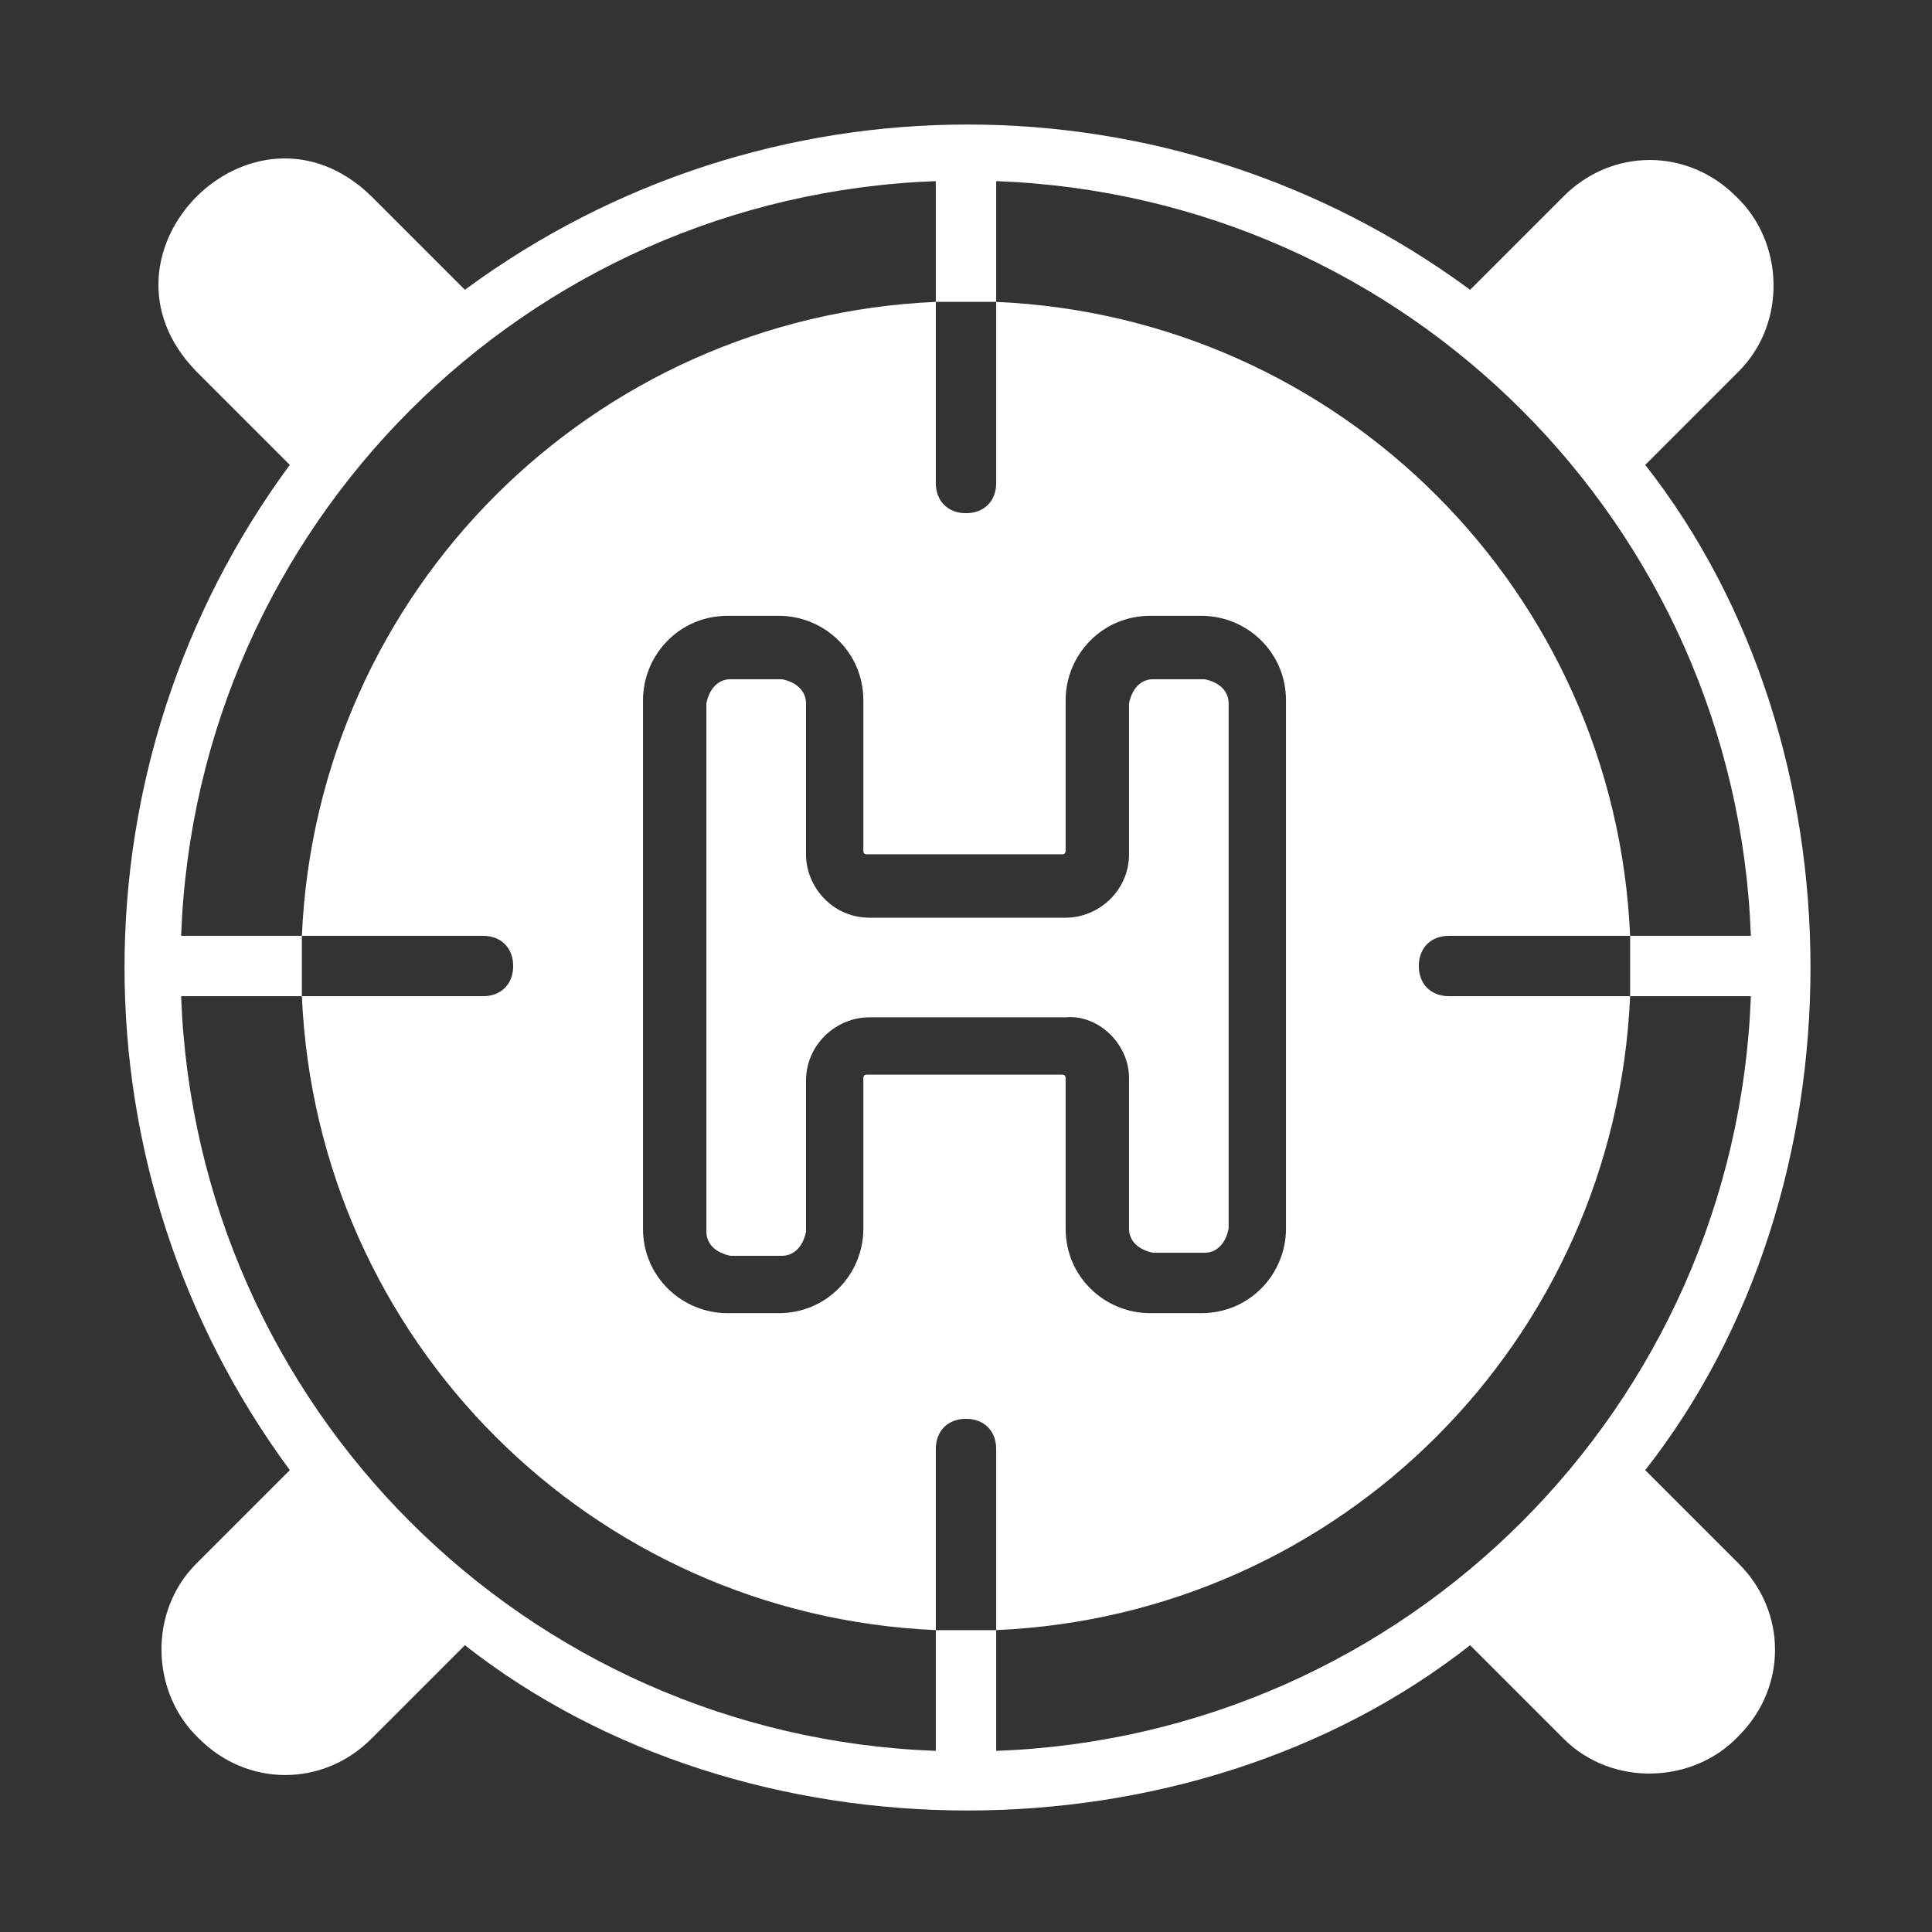 <?xml version="1.0" encoding="utf-8"?>
<!-- Generator: Adobe Illustrator 25.2.0, SVG Export Plug-In . SVG Version: 6.00 Build 0)  -->
<svg version="1.1" id="Bahan_copy_2" xmlns="http://www.w3.org/2000/svg" xmlns:xlink="http://www.w3.org/1999/xlink" x="0px"
	 y="0px" viewBox="0 0 64 64" style="enable-background:new 0 0 64 64;" xml:space="preserve">
<rect x="0" y="0" width="64" height="64" fill="#333333" stroke="none"/>
<style type="text/css">
	.st0{fill:#FFFFFF;}
</style>
<g>
	<path class="st0" d="M54,33h-6c-0.6,0-1-0.4-1-1s0.4-1,1-1h6c-0.5-11.4-9.6-20.5-21-21v6c0,0.6-0.4,1-1,1s-1-0.4-1-1v-6
		c-11.4,0.5-20.5,9.6-21,21h6c0.6,0,1,0.4,1,1s-0.4,1-1,1h-6c0.5,11.4,9.6,20.5,21,21v-6c0-0.6,0.4-1,1-1s1,0.4,1,1v6
		C44.4,53.5,53.5,44.4,54,33z M28.7,35.6c-0.1,0-0.1,0.1-0.1,0.1v5c0,1.5-1.2,2.8-2.8,2.8h-1.7c-1.5,0-2.8-1.2-2.8-2.8V23.2
		c0-1.5,1.2-2.8,2.8-2.8h1.7c1.5,0,2.8,1.2,2.8,2.8v5c0,0.1,0.1,0.1,0.1,0.1h6.5c0.1,0,0.1-0.1,0.1-0.1v-5c0-1.5,1.2-2.8,2.8-2.8
		h1.7c1.5,0,2.8,1.2,2.8,2.8v17.5c0,1.5-1.2,2.8-2.8,2.8h-1.7c-1.5,0-2.8-1.2-2.8-2.8v-5c0-0.1-0.1-0.1-0.1-0.1L28.7,35.6z"/>
	<path class="st0" d="M37.4,35.7v5c0,0.4,0.3,0.7,0.8,0.8h1.7c0.4,0,0.7-0.3,0.8-0.8V23.3c0-0.4-0.3-0.7-0.8-0.8h-1.7
		c-0.4,0-0.7,0.3-0.8,0.8v5c0,1.2-1,2.1-2.1,2.1h-6.5c-1.2,0-2.1-1-2.1-2.1v-5c0-0.4-0.3-0.7-0.8-0.8h-1.7c-0.4,0-0.7,0.3-0.8,0.8
		v17.5c0,0.4,0.3,0.7,0.8,0.8h1.7c0.4,0,0.7-0.3,0.8-0.8v-5c0-1.2,1-2.1,2.1-2.1h6.5C36.4,33.6,37.4,34.6,37.4,35.7z"/>
	<path class="st0" d="M54.5,48.7c7.3-9.3,7.3-24,0-33.3l3.1-3.1c1.6-1.6,1.5-4.3-0.1-5.8c-1.6-1.6-4.1-1.6-5.7,0l-3.1,3.1
		c-9.9-7.3-23.4-7.3-33.3,0l-3.1-3.1c-3.9-3.8-9.6,1.9-5.8,5.8l3.1,3.1c-7.3,9.9-7.3,23.4,0,33.3l-3.1,3.1c-1.6,1.6-1.5,4.3,0.1,5.8
		c1.6,1.6,4.1,1.6,5.7,0l3.1-3.1c9.3,7.3,24,7.3,33.3,0l3.1,3.1c1.6,1.6,4.3,1.5,5.8-0.1c1.6-1.6,1.6-4.1,0-5.7L54.5,48.7z M32,54
		c-0.3,0-0.7,0-1,0v4C17.4,57.5,6.5,46.6,6,33h4c0-0.7,0-1.3,0-2H6C6.5,17.4,17.4,6.5,31,6v4h1c0,0,0.7,0,1,0V6
		c13.6,0.5,24.5,11.4,25,25h-4c0,0.7,0,1.3,0,2h4c-0.5,13.6-11.4,24.5-25,25v-4C32.7,54,32.3,54,32,54z"/>
</g>
</svg>
